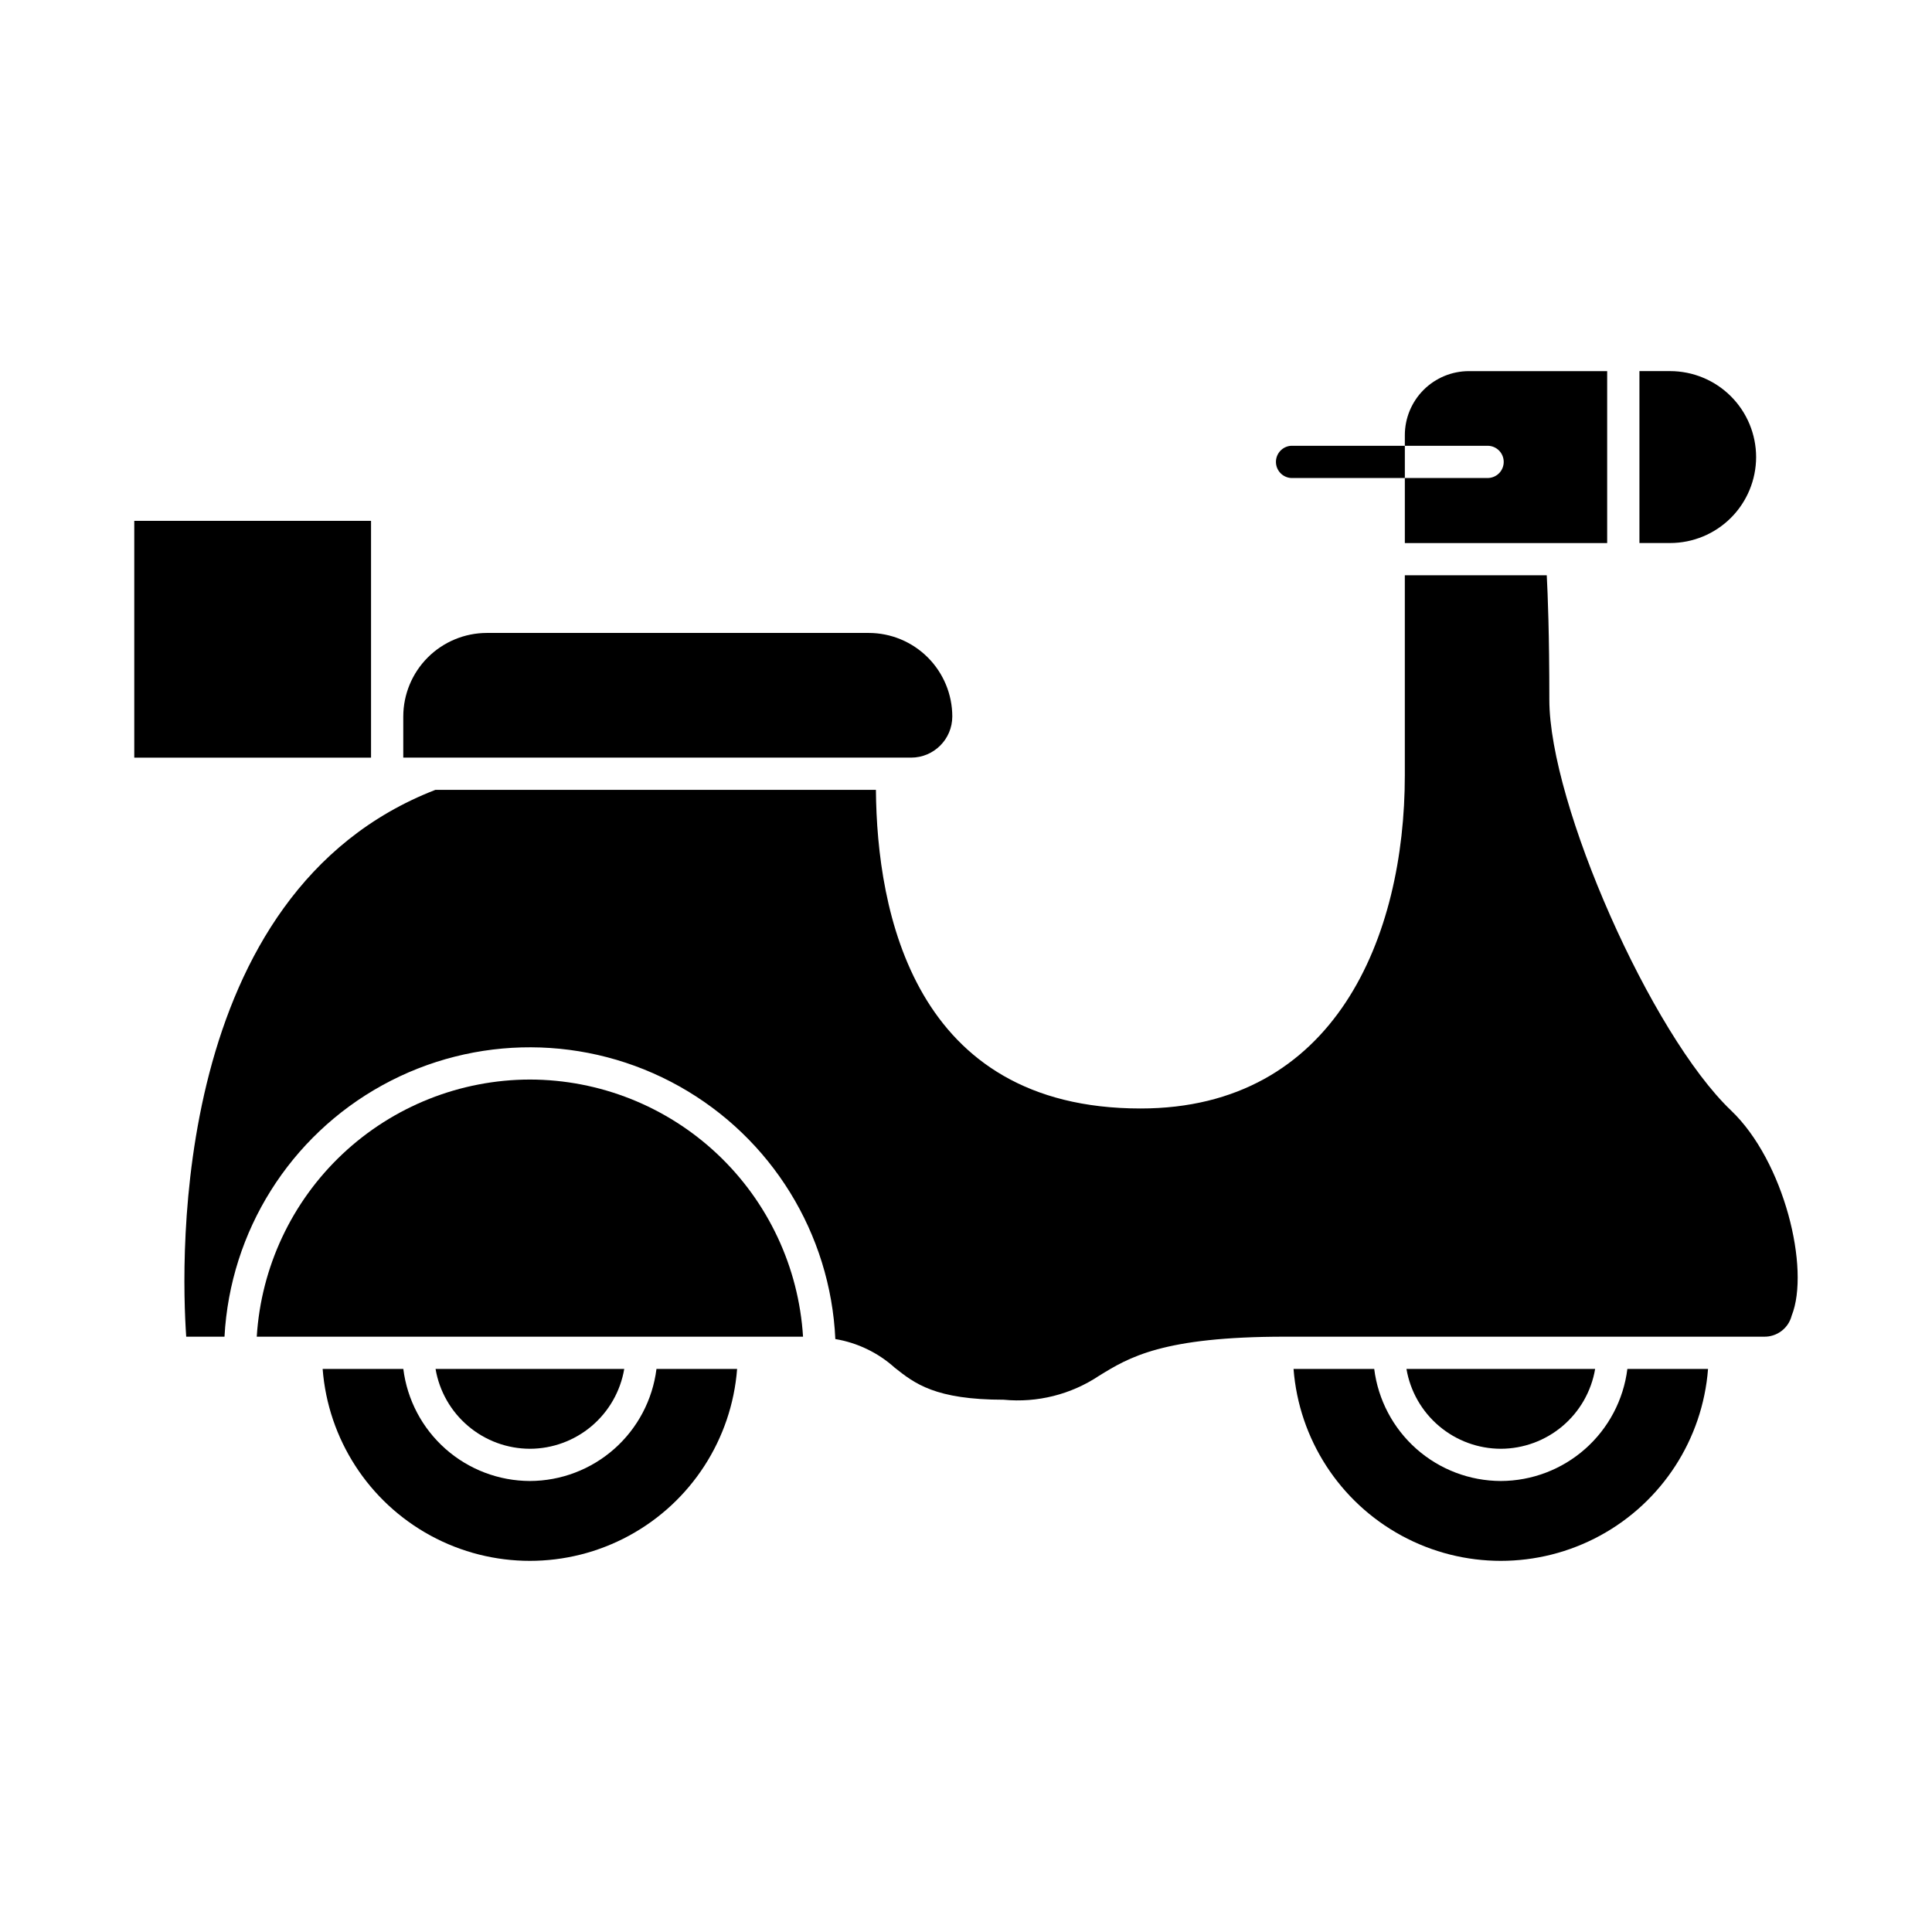 <?xml version="1.0" encoding="UTF-8"?>
<!-- Uploaded to: SVG Repo, www.svgrepo.com, Generator: SVG Repo Mixer Tools -->
<svg fill="#000000" width="800px" height="800px" version="1.1" viewBox="144 144 512 512" xmlns="http://www.w3.org/2000/svg">
 <g>
  <path d="m242.33 333.88v-51.848h-62.746v62.75h62.746z"/>
  <path d="m396.37 333.88c-0.008-5.867-2.344-11.496-6.492-15.648-4.152-4.152-9.777-6.488-15.648-6.496h-101.21c-5.871 0.008-11.5 2.344-15.652 6.492-4.152 4.152-6.488 9.781-6.496 15.652v10.898h134.6c6.012-0.008 10.887-4.883 10.895-10.898z"/>
  <path d="m284.43 536.48c-8.25-0.023-16.203-3.051-22.379-8.52s-10.145-12.996-11.168-21.18h-21.379c1.43 18.621 12.199 35.25 28.605 44.172 16.41 8.922 36.219 8.922 52.629 0 16.406-8.922 27.176-25.551 28.605-44.172h-21.371c-1.023 8.184-4.992 15.711-11.168 21.18s-14.129 8.496-22.375 8.52z"/>
  <path d="m542.5 266.41c0 1.133-0.449 2.219-1.25 3.019s-1.887 1.25-3.019 1.25h-21.934v17.234h53.621v-45.559h-36.668c-4.492 0.004-8.801 1.793-11.98 4.969-3.176 3.176-4.965 7.484-4.973 11.977v2.836h21.934c1.133 0 2.219 0.449 3.019 1.254 0.801 0.801 1.25 1.887 1.25 3.019z"/>
  <path d="m609.39 265.13c-0.008-6.039-2.41-11.832-6.68-16.102s-10.062-6.672-16.102-6.68h-8.141v45.559h8.141c6.039-0.004 11.828-2.406 16.102-6.676 4.269-4.269 6.672-10.062 6.68-16.102z"/>
  <path d="m602.75 438.29c-21.156-20.152-48.16-81.203-48.16-108.87 0-17.316-0.41-27.82-0.684-32.969h-37.613v53.016c0 42.684-18.402 88.293-70.039 88.293-60.18 0-69.867-52.246-70.129-84.445h-116.73c-70.254 27.238-67.461 124.46-66.047 144.92h10.145c1.504-27.953 17.328-53.148 41.852-66.645 24.523-13.5 54.277-13.383 78.695 0.305 24.418 13.684 40.047 39.004 41.332 66.969 5.859 0.98 11.316 3.609 15.73 7.582 5.266 4.18 10.719 8.496 28.914 8.496v0.004c8.898 0.852 17.82-1.395 25.258-6.356 7.875-4.856 16.809-10.355 49.27-10.355h126.88-0.004c3.465 0.098 6.531-2.215 7.391-5.566 4.949-12.355-1.957-40.949-16.066-54.379z"/>
  <path d="m284.43 527.94c5.992-0.016 11.785-2.144 16.363-6.019 4.574-3.871 7.633-9.234 8.637-15.141h-50.004c1.004 5.906 4.062 11.27 8.641 15.141 4.574 3.875 10.367 6.004 16.363 6.019z"/>
  <path d="m541.73 527.94c5.992-0.016 11.789-2.148 16.363-6.019 4.574-3.871 7.633-9.234 8.637-15.141h-50.004c1.004 5.906 4.066 11.27 8.641 15.141 4.574 3.875 10.367 6.004 16.363 6.019z"/>
  <path d="m541.73 536.48c-8.25-0.023-16.203-3.051-22.379-8.52-6.172-5.469-10.145-12.996-11.168-21.18h-21.379c1.43 18.621 12.203 35.25 28.609 44.172 16.41 8.922 36.223 8.922 52.629 0 16.41-8.922 27.18-25.551 28.609-44.172h-21.379c-1.023 8.184-4.992 15.711-11.168 21.18-6.172 5.469-14.129 8.496-22.375 8.52z"/>
  <path d="m284.43 430.09c-18.469 0.031-36.23 7.094-49.676 19.75-13.445 12.66-21.566 29.965-22.711 48.395h144.77c-1.145-18.434-9.266-35.734-22.711-48.395-13.445-12.66-31.207-19.723-49.672-19.75z"/>
  <path d="m486.17 270.68h30.129v-8.543h-30.129c-2.262 0.133-4.031 2.004-4.031 4.273 0 2.266 1.77 4.141 4.031 4.269z"/>
 </g>
</svg>